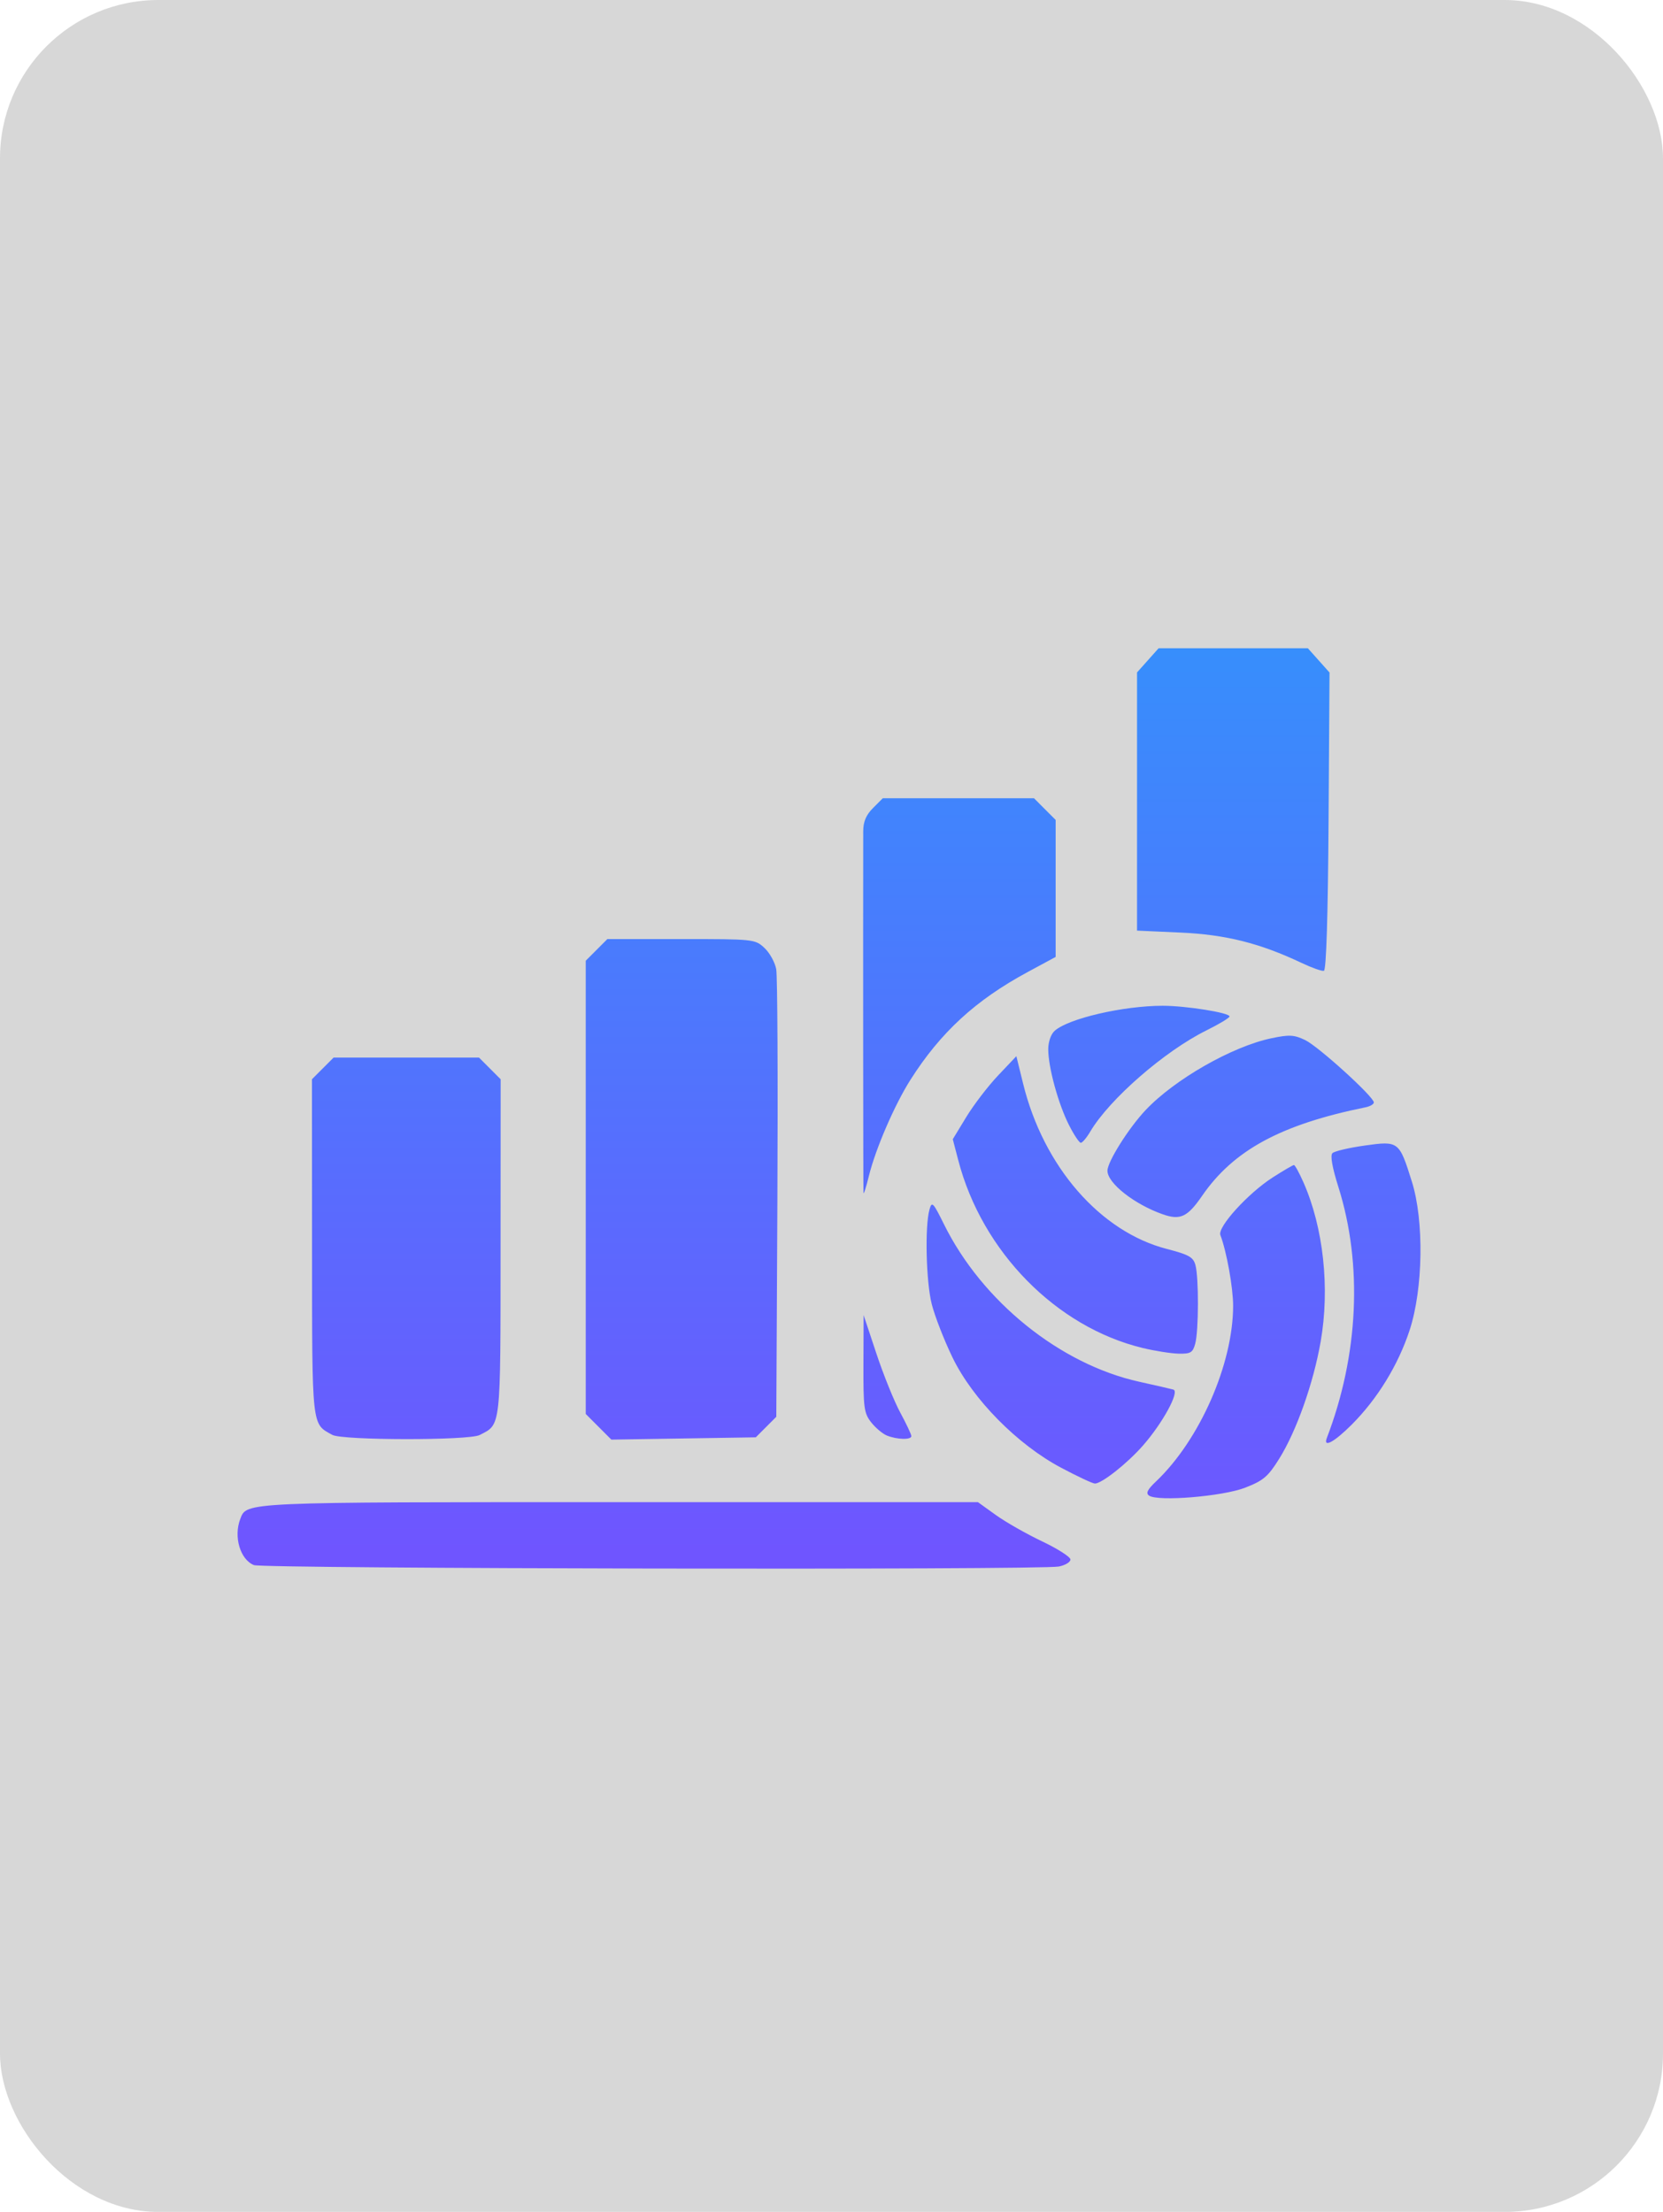 <?xml version="1.0" encoding="utf-8"?>
<svg xmlns="http://www.w3.org/2000/svg" fill="none" height="100%" overflow="visible" preserveAspectRatio="none" style="display: block;" viewBox="0 0 336 447" width="100%">
<g id="Frame 11">
<rect fill="#3A3A3A" fill-opacity="0.2" height="447" rx="32" width="336"/>
<path d="M51.304 316.285C48.529 315.165 47.165 310.562 48.543 306.966C49.865 303.513 48.738 303.563 125.411 303.563H197.585L201.188 306.156C203.17 307.581 207.375 309.977 210.534 311.479C213.693 312.982 216.278 314.637 216.278 315.157C216.278 315.678 215.226 316.314 213.942 316.571C210.291 317.302 53.141 317.026 51.304 316.285ZM232.161 302.243C231.469 301.768 231.829 301.028 233.545 299.401C242.387 291.016 249.14 275.642 249.146 263.885C249.148 260.214 247.817 252.834 246.569 249.593C245.948 247.977 252.166 241.134 257.166 237.931C259.307 236.559 261.228 235.437 261.434 235.437C261.64 235.437 262.501 237.005 263.349 238.923C267.396 248.087 268.72 260.301 266.836 271.109C265.369 279.524 261.941 289.211 258.456 294.792C256.19 298.42 255.258 299.211 251.568 300.644C247.029 302.406 233.97 303.482 232.161 302.243ZM214.416 296.621C205.568 291.934 196.56 282.799 192.468 274.366C190.77 270.867 188.873 265.995 188.252 263.541C187.105 259.008 186.84 247.828 187.799 244.42C188.28 242.708 188.53 242.963 190.728 247.415C198.423 262.996 214.183 275.702 230.197 279.236C233.437 279.951 236.53 280.662 237.071 280.816C238.395 281.192 234.914 287.589 230.904 292.152C227.724 295.77 222.579 299.831 221.211 299.803C220.759 299.803 217.701 298.362 214.416 296.621ZM268.078 290.596C274.502 273.831 275.345 255.509 270.414 239.875C269.174 235.945 268.743 233.503 269.207 233.038C269.603 232.641 272.536 231.949 275.724 231.501C282.607 230.534 282.698 230.603 285.266 238.805C287.749 246.733 287.538 260.468 284.806 268.81C282.501 275.849 278.31 282.687 273.108 287.897C269.567 291.443 267.284 292.668 268.078 290.596ZM67.141 289.968C62.934 287.651 63.064 288.856 63.046 252.036L63.029 218.102L65.214 215.914L67.399 213.725H82.092H96.784L98.969 215.914L101.154 218.102L101.137 252.036C101.12 288.994 101.255 287.772 96.905 290C94.717 291.12 69.183 291.094 67.141 289.968ZM120.935 288.336L118.348 285.745V239.946V194.145L120.533 191.957L122.719 189.769H137.618C152.294 189.769 152.546 189.797 154.446 191.559C155.507 192.544 156.58 194.481 156.831 195.864C157.081 197.247 157.188 218.163 157.067 242.345L156.847 286.311L154.776 288.387L152.705 290.462L138.113 290.694L123.521 290.926L120.935 288.336ZM179.19 290.102C178.322 289.751 176.892 288.548 176.013 287.429C174.56 285.579 174.418 284.503 174.451 275.575L174.488 265.757L177.072 273.542C178.494 277.825 180.664 283.191 181.895 285.467C183.126 287.743 184.133 289.882 184.133 290.22C184.133 291.005 181.249 290.936 179.19 290.102ZM230.864 272.409C213.401 268.181 198.428 252.937 193.617 234.486L192.504 230.221L195.233 225.733C196.734 223.265 199.625 219.489 201.656 217.343L205.35 213.441L206.706 218.963C210.825 235.745 222.279 248.919 235.779 252.402C240.188 253.54 241.087 254.045 241.527 255.636C242.224 258.151 242.194 268.972 241.484 271.558C240.991 273.352 240.559 273.61 238.129 273.555C236.595 273.521 233.326 273.005 230.864 272.409ZM234.966 245.407C229.209 243.394 223.753 239.104 223.753 236.59C223.753 234.773 228.052 227.944 231.476 224.321C237.356 218.101 248.944 211.485 256.876 209.818C260.49 209.059 261.453 209.11 263.694 210.18C266.367 211.457 277.577 221.639 277.577 222.79C277.577 223.142 276.82 223.584 275.895 223.772C258.784 227.254 249.22 232.439 242.865 241.68C239.935 245.94 238.469 246.632 234.966 245.407ZM174.462 241.052C174.404 240.486 174.37 192.193 174.41 167.973C174.413 166.052 174.986 164.695 176.386 163.294L178.356 161.32H193.637H208.917L211.102 163.509L213.287 165.696V179.539V193.382L207.625 196.441C197.11 202.121 190.021 208.641 183.948 218.218C180.727 223.295 176.885 232.197 175.545 237.683C174.992 239.947 174.505 241.463 174.462 241.052ZM215.971 227.335C213.812 223.068 211.792 215.679 211.792 212.049C211.792 210.53 212.331 208.987 213.1 208.305C215.905 205.816 226.925 203.261 234.905 203.25C239.583 203.25 248.422 204.654 248.422 205.407C248.422 205.687 246.32 206.959 243.75 208.231C235.292 212.42 224.139 222.14 220.275 228.69C219.544 229.93 218.687 230.944 218.372 230.944C218.056 230.944 216.976 229.32 215.971 227.335ZM263 194.604C254.554 190.602 247.659 188.871 238.517 188.461L229.733 188.066V161.978V135.89L231.914 133.445L234.095 131H249.169H264.242L266.433 133.454L268.623 135.909L268.428 165.958C268.303 185.206 267.964 196.074 267.485 196.191C267.074 196.293 265.055 195.578 263 194.604Z" fill="url(#paint0_linear_0_23)" id="path75"/>
</g>
<defs>
<linearGradient gradientUnits="userSpaceOnUse" id="paint0_linear_0_23" x1="167.5" x2="167.5" y1="131" y2="317">
<stop stop-color="#378EFC"/>
<stop offset="1" stop-color="#7054FF"/>
</linearGradient>
</defs>
</svg>